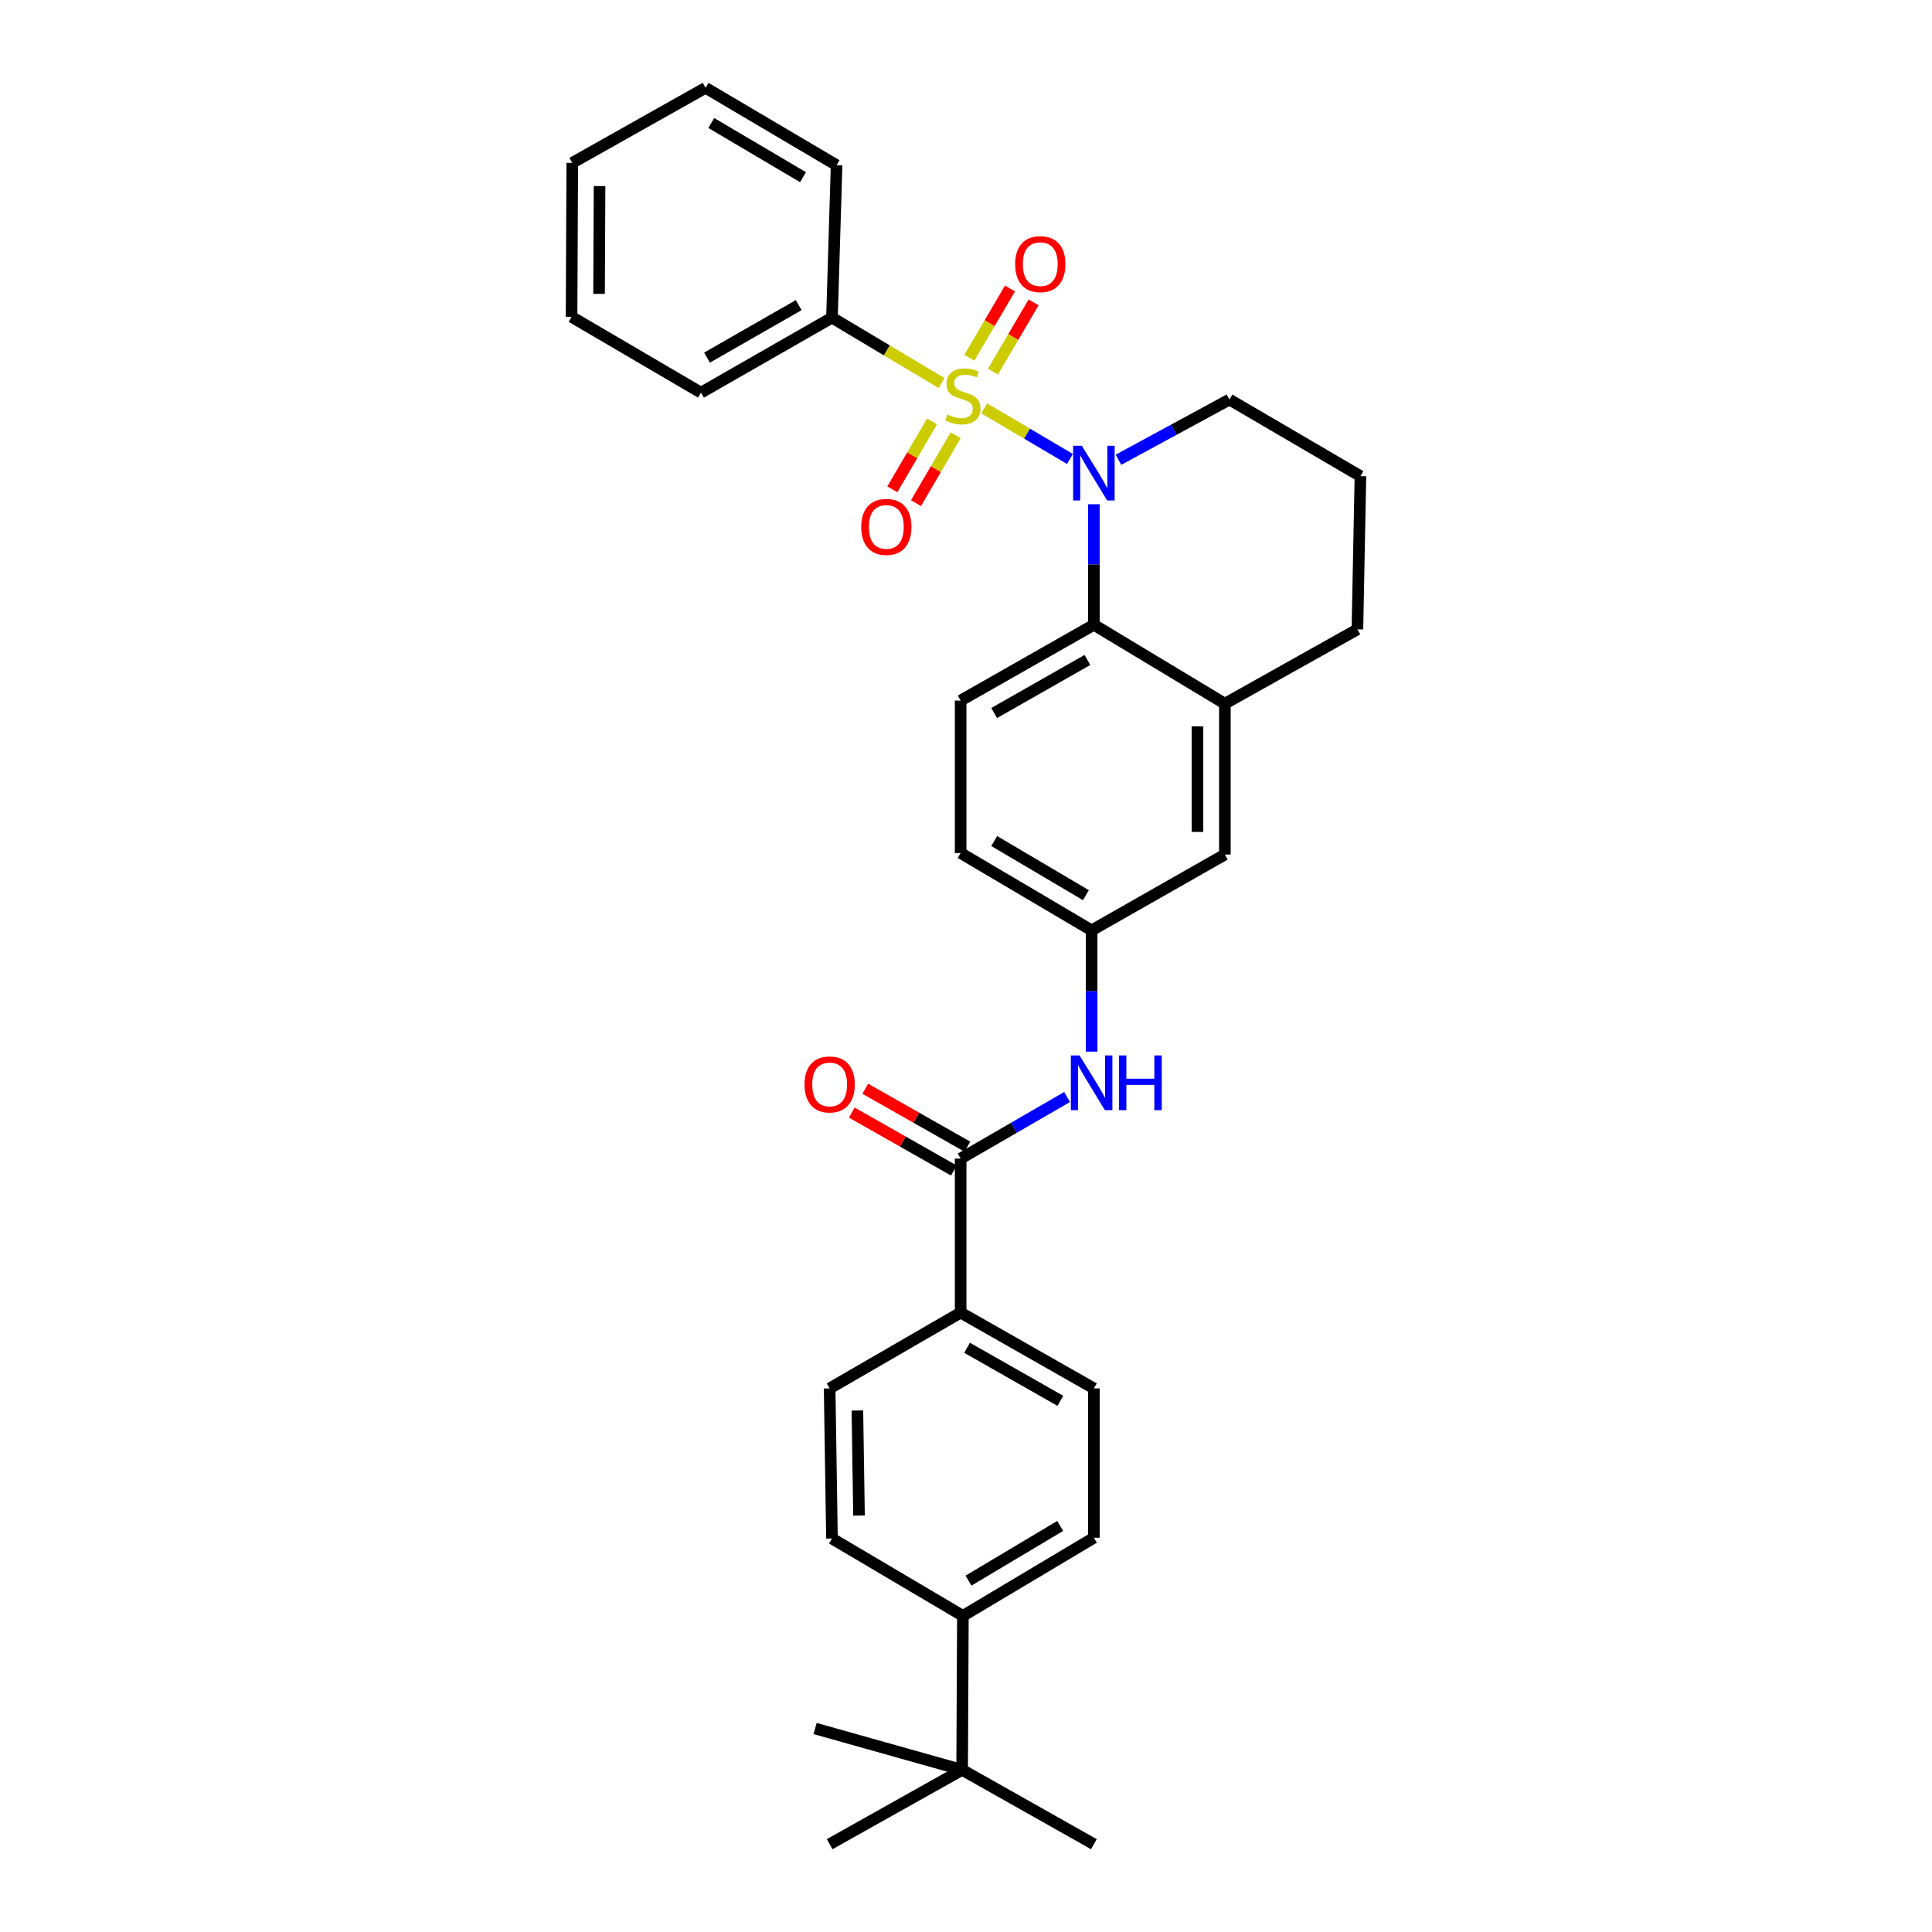 <?xml version='1.0' encoding='iso-8859-1'?>
<svg version='1.1' baseProfile='full'
              xmlns='http://www.w3.org/2000/svg'
                      xmlns:rdkit='http://www.rdkit.org/xml'
                      xmlns:xlink='http://www.w3.org/1999/xlink'
                  xml:space='preserve'
width='1000px' height='1000px' viewBox='0 0 1000 1000'>
<!-- END OF HEADER -->
<rect style='opacity:1.0;fill:#FFFFFF;stroke:none' width='1000' height='1000' x='0' y='0'> </rect>
<path class='bond-0' d='M 509.441,211.369 L 531.622,224.463' style='fill:none;fill-rule:evenodd;stroke:#CCCC00;stroke-width:6px;stroke-linecap:butt;stroke-linejoin:miter;stroke-opacity:1' />
<path class='bond-0' d='M 531.622,224.463 L 553.803,237.557' style='fill:none;fill-rule:evenodd;stroke:#0000FF;stroke-width:6px;stroke-linecap:butt;stroke-linejoin:miter;stroke-opacity:1' />
<path class='bond-5' d='M 482.427,218.112 L 472.152,235.692' style='fill:none;fill-rule:evenodd;stroke:#CCCC00;stroke-width:6px;stroke-linecap:butt;stroke-linejoin:miter;stroke-opacity:1' />
<path class='bond-5' d='M 472.152,235.692 L 461.876,253.271' style='fill:none;fill-rule:evenodd;stroke:#FF0000;stroke-width:6px;stroke-linecap:butt;stroke-linejoin:miter;stroke-opacity:1' />
<path class='bond-5' d='M 494.668,225.268 L 484.393,242.847' style='fill:none;fill-rule:evenodd;stroke:#CCCC00;stroke-width:6px;stroke-linecap:butt;stroke-linejoin:miter;stroke-opacity:1' />
<path class='bond-5' d='M 484.393,242.847 L 474.117,260.427' style='fill:none;fill-rule:evenodd;stroke:#FF0000;stroke-width:6px;stroke-linecap:butt;stroke-linejoin:miter;stroke-opacity:1' />
<path class='bond-6' d='M 513.958,192.339 L 524.479,174.419' style='fill:none;fill-rule:evenodd;stroke:#CCCC00;stroke-width:6px;stroke-linecap:butt;stroke-linejoin:miter;stroke-opacity:1' />
<path class='bond-6' d='M 524.479,174.419 L 535,156.499' style='fill:none;fill-rule:evenodd;stroke:#FF0000;stroke-width:6px;stroke-linecap:butt;stroke-linejoin:miter;stroke-opacity:1' />
<path class='bond-6' d='M 501.731,185.16 L 512.252,167.24' style='fill:none;fill-rule:evenodd;stroke:#CCCC00;stroke-width:6px;stroke-linecap:butt;stroke-linejoin:miter;stroke-opacity:1' />
<path class='bond-6' d='M 512.252,167.24 L 522.773,149.321' style='fill:none;fill-rule:evenodd;stroke:#FF0000;stroke-width:6px;stroke-linecap:butt;stroke-linejoin:miter;stroke-opacity:1' />
<path class='bond-7' d='M 487.34,198.251 L 458.983,181.328' style='fill:none;fill-rule:evenodd;stroke:#CCCC00;stroke-width:6px;stroke-linecap:butt;stroke-linejoin:miter;stroke-opacity:1' />
<path class='bond-7' d='M 458.983,181.328 L 430.627,164.406' style='fill:none;fill-rule:evenodd;stroke:#000000;stroke-width:6px;stroke-linecap:butt;stroke-linejoin:miter;stroke-opacity:1' />
<path class='bond-1' d='M 566.191,260.993 L 566.191,292.187' style='fill:none;fill-rule:evenodd;stroke:#0000FF;stroke-width:6px;stroke-linecap:butt;stroke-linejoin:miter;stroke-opacity:1' />
<path class='bond-1' d='M 566.191,292.187 L 566.191,323.381' style='fill:none;fill-rule:evenodd;stroke:#000000;stroke-width:6px;stroke-linecap:butt;stroke-linejoin:miter;stroke-opacity:1' />
<path class='bond-19' d='M 578.927,237.962 L 607.643,222.385' style='fill:none;fill-rule:evenodd;stroke:#0000FF;stroke-width:6px;stroke-linecap:butt;stroke-linejoin:miter;stroke-opacity:1' />
<path class='bond-19' d='M 607.643,222.385 L 636.36,206.808' style='fill:none;fill-rule:evenodd;stroke:#000000;stroke-width:6px;stroke-linecap:butt;stroke-linejoin:miter;stroke-opacity:1' />
<path class='bond-3' d='M 566.191,323.381 L 633.989,364.223' style='fill:none;fill-rule:evenodd;stroke:#000000;stroke-width:6px;stroke-linecap:butt;stroke-linejoin:miter;stroke-opacity:1' />
<path class='bond-8' d='M 566.191,323.381 L 497.227,362.616' style='fill:none;fill-rule:evenodd;stroke:#000000;stroke-width:6px;stroke-linecap:butt;stroke-linejoin:miter;stroke-opacity:1' />
<path class='bond-8' d='M 562.858,341.59 L 514.583,369.055' style='fill:none;fill-rule:evenodd;stroke:#000000;stroke-width:6px;stroke-linecap:butt;stroke-linejoin:miter;stroke-opacity:1' />
<path class='bond-2' d='M 497.227,599.684 L 524.777,583.744' style='fill:none;fill-rule:evenodd;stroke:#000000;stroke-width:6px;stroke-linecap:butt;stroke-linejoin:miter;stroke-opacity:1' />
<path class='bond-2' d='M 524.777,583.744 L 552.327,567.804' style='fill:none;fill-rule:evenodd;stroke:#0000FF;stroke-width:6px;stroke-linecap:butt;stroke-linejoin:miter;stroke-opacity:1' />
<path class='bond-9' d='M 497.227,599.684 L 497.227,679.4' style='fill:none;fill-rule:evenodd;stroke:#000000;stroke-width:6px;stroke-linecap:butt;stroke-linejoin:miter;stroke-opacity:1' />
<path class='bond-14' d='M 500.725,593.518 L 474.297,578.526' style='fill:none;fill-rule:evenodd;stroke:#000000;stroke-width:6px;stroke-linecap:butt;stroke-linejoin:miter;stroke-opacity:1' />
<path class='bond-14' d='M 474.297,578.526 L 447.868,563.534' style='fill:none;fill-rule:evenodd;stroke:#FF0000;stroke-width:6px;stroke-linecap:butt;stroke-linejoin:miter;stroke-opacity:1' />
<path class='bond-14' d='M 493.729,605.85 L 467.301,590.859' style='fill:none;fill-rule:evenodd;stroke:#000000;stroke-width:6px;stroke-linecap:butt;stroke-linejoin:miter;stroke-opacity:1' />
<path class='bond-14' d='M 467.301,590.859 L 440.873,575.867' style='fill:none;fill-rule:evenodd;stroke:#FF0000;stroke-width:6px;stroke-linecap:butt;stroke-linejoin:miter;stroke-opacity:1' />
<path class='bond-11' d='M 633.989,364.223 L 633.989,442.316' style='fill:none;fill-rule:evenodd;stroke:#000000;stroke-width:6px;stroke-linecap:butt;stroke-linejoin:miter;stroke-opacity:1' />
<path class='bond-11' d='M 619.81,375.937 L 619.81,430.602' style='fill:none;fill-rule:evenodd;stroke:#000000;stroke-width:6px;stroke-linecap:butt;stroke-linejoin:miter;stroke-opacity:1' />
<path class='bond-32' d='M 633.989,364.223 L 702.598,325.752' style='fill:none;fill-rule:evenodd;stroke:#000000;stroke-width:6px;stroke-linecap:butt;stroke-linejoin:miter;stroke-opacity:1' />
<path class='bond-4' d='M 565.025,544.324 L 565.025,512.938' style='fill:none;fill-rule:evenodd;stroke:#0000FF;stroke-width:6px;stroke-linecap:butt;stroke-linejoin:miter;stroke-opacity:1' />
<path class='bond-4' d='M 565.025,512.938 L 565.025,481.552' style='fill:none;fill-rule:evenodd;stroke:#000000;stroke-width:6px;stroke-linecap:butt;stroke-linejoin:miter;stroke-opacity:1' />
<path class='bond-26' d='M 430.627,164.406 L 362.829,203.24' style='fill:none;fill-rule:evenodd;stroke:#000000;stroke-width:6px;stroke-linecap:butt;stroke-linejoin:miter;stroke-opacity:1' />
<path class='bond-26' d='M 413.41,157.928 L 365.951,185.111' style='fill:none;fill-rule:evenodd;stroke:#000000;stroke-width:6px;stroke-linecap:butt;stroke-linejoin:miter;stroke-opacity:1' />
<path class='bond-27' d='M 430.627,164.406 L 433.014,85.501' style='fill:none;fill-rule:evenodd;stroke:#000000;stroke-width:6px;stroke-linecap:butt;stroke-linejoin:miter;stroke-opacity:1' />
<path class='bond-20' d='M 497.227,362.616 L 497.227,441.521' style='fill:none;fill-rule:evenodd;stroke:#000000;stroke-width:6px;stroke-linecap:butt;stroke-linejoin:miter;stroke-opacity:1' />
<path class='bond-15' d='M 497.227,679.4 L 429.422,718.636' style='fill:none;fill-rule:evenodd;stroke:#000000;stroke-width:6px;stroke-linecap:butt;stroke-linejoin:miter;stroke-opacity:1' />
<path class='bond-16' d='M 497.227,679.4 L 566.191,718.636' style='fill:none;fill-rule:evenodd;stroke:#000000;stroke-width:6px;stroke-linecap:butt;stroke-linejoin:miter;stroke-opacity:1' />
<path class='bond-16' d='M 500.56,697.609 L 548.835,725.074' style='fill:none;fill-rule:evenodd;stroke:#000000;stroke-width:6px;stroke-linecap:butt;stroke-linejoin:miter;stroke-opacity:1' />
<path class='bond-10' d='M 565.025,481.552 L 497.227,441.521' style='fill:none;fill-rule:evenodd;stroke:#000000;stroke-width:6px;stroke-linecap:butt;stroke-linejoin:miter;stroke-opacity:1' />
<path class='bond-10' d='M 562.064,463.338 L 514.606,435.316' style='fill:none;fill-rule:evenodd;stroke:#000000;stroke-width:6px;stroke-linecap:butt;stroke-linejoin:miter;stroke-opacity:1' />
<path class='bond-33' d='M 565.025,481.552 L 633.989,442.316' style='fill:none;fill-rule:evenodd;stroke:#000000;stroke-width:6px;stroke-linecap:butt;stroke-linejoin:miter;stroke-opacity:1' />
<path class='bond-12' d='M 497.999,916.074 L 498.393,836.374' style='fill:none;fill-rule:evenodd;stroke:#000000;stroke-width:6px;stroke-linecap:butt;stroke-linejoin:miter;stroke-opacity:1' />
<path class='bond-23' d='M 497.999,916.074 L 429.422,954.545' style='fill:none;fill-rule:evenodd;stroke:#000000;stroke-width:6px;stroke-linecap:butt;stroke-linejoin:miter;stroke-opacity:1' />
<path class='bond-24' d='M 497.999,916.074 L 566.191,954.545' style='fill:none;fill-rule:evenodd;stroke:#000000;stroke-width:6px;stroke-linecap:butt;stroke-linejoin:miter;stroke-opacity:1' />
<path class='bond-25' d='M 497.999,916.074 L 421.907,894.672' style='fill:none;fill-rule:evenodd;stroke:#000000;stroke-width:6px;stroke-linecap:butt;stroke-linejoin:miter;stroke-opacity:1' />
<path class='bond-13' d='M 498.393,836.374 L 566.191,795.933' style='fill:none;fill-rule:evenodd;stroke:#000000;stroke-width:6px;stroke-linecap:butt;stroke-linejoin:miter;stroke-opacity:1' />
<path class='bond-13' d='M 501.299,818.131 L 548.758,789.822' style='fill:none;fill-rule:evenodd;stroke:#000000;stroke-width:6px;stroke-linecap:butt;stroke-linejoin:miter;stroke-opacity:1' />
<path class='bond-34' d='M 498.393,836.374 L 430.627,796.335' style='fill:none;fill-rule:evenodd;stroke:#000000;stroke-width:6px;stroke-linecap:butt;stroke-linejoin:miter;stroke-opacity:1' />
<path class='bond-18' d='M 429.422,718.636 L 430.627,796.335' style='fill:none;fill-rule:evenodd;stroke:#000000;stroke-width:6px;stroke-linecap:butt;stroke-linejoin:miter;stroke-opacity:1' />
<path class='bond-18' d='M 443.779,730.071 L 444.623,784.46' style='fill:none;fill-rule:evenodd;stroke:#000000;stroke-width:6px;stroke-linecap:butt;stroke-linejoin:miter;stroke-opacity:1' />
<path class='bond-17' d='M 566.191,718.636 L 566.191,795.933' style='fill:none;fill-rule:evenodd;stroke:#000000;stroke-width:6px;stroke-linecap:butt;stroke-linejoin:miter;stroke-opacity:1' />
<path class='bond-22' d='M 636.36,206.808 L 704.158,246.453' style='fill:none;fill-rule:evenodd;stroke:#000000;stroke-width:6px;stroke-linecap:butt;stroke-linejoin:miter;stroke-opacity:1' />
<path class='bond-21' d='M 702.598,325.752 L 704.158,246.453' style='fill:none;fill-rule:evenodd;stroke:#000000;stroke-width:6px;stroke-linecap:butt;stroke-linejoin:miter;stroke-opacity:1' />
<path class='bond-29' d='M 362.829,203.24 L 295.842,163.996' style='fill:none;fill-rule:evenodd;stroke:#000000;stroke-width:6px;stroke-linecap:butt;stroke-linejoin:miter;stroke-opacity:1' />
<path class='bond-28' d='M 433.014,85.501 L 365.2,45.455' style='fill:none;fill-rule:evenodd;stroke:#000000;stroke-width:6px;stroke-linecap:butt;stroke-linejoin:miter;stroke-opacity:1' />
<path class='bond-28' d='M 415.632,91.703 L 368.162,63.67' style='fill:none;fill-rule:evenodd;stroke:#000000;stroke-width:6px;stroke-linecap:butt;stroke-linejoin:miter;stroke-opacity:1' />
<path class='bond-30' d='M 365.2,45.455 L 296.205,84.296' style='fill:none;fill-rule:evenodd;stroke:#000000;stroke-width:6px;stroke-linecap:butt;stroke-linejoin:miter;stroke-opacity:1' />
<path class='bond-31' d='M 295.842,163.996 L 296.205,84.296' style='fill:none;fill-rule:evenodd;stroke:#000000;stroke-width:6px;stroke-linecap:butt;stroke-linejoin:miter;stroke-opacity:1' />
<path class='bond-31' d='M 310.075,152.106 L 310.329,96.316' style='fill:none;fill-rule:evenodd;stroke:#000000;stroke-width:6px;stroke-linecap:butt;stroke-linejoin:miter;stroke-opacity:1' />
<path  class='atom-0' d='M 490.393 214.567
Q 490.713 214.687, 492.033 215.247
Q 493.353 215.807, 494.793 216.167
Q 496.273 216.487, 497.713 216.487
Q 500.393 216.487, 501.953 215.207
Q 503.513 213.887, 503.513 211.607
Q 503.513 210.047, 502.713 209.087
Q 501.953 208.127, 500.753 207.607
Q 499.553 207.087, 497.553 206.487
Q 495.033 205.727, 493.513 205.007
Q 492.033 204.287, 490.953 202.767
Q 489.913 201.247, 489.913 198.687
Q 489.913 195.127, 492.313 192.927
Q 494.753 190.727, 499.553 190.727
Q 502.833 190.727, 506.553 192.287
L 505.633 195.367
Q 502.233 193.967, 499.673 193.967
Q 496.913 193.967, 495.393 195.127
Q 493.873 196.247, 493.913 198.207
Q 493.913 199.727, 494.673 200.647
Q 495.473 201.567, 496.593 202.087
Q 497.753 202.607, 499.673 203.207
Q 502.233 204.007, 503.753 204.807
Q 505.273 205.607, 506.353 207.247
Q 507.473 208.847, 507.473 211.607
Q 507.473 215.527, 504.833 217.647
Q 502.233 219.727, 497.873 219.727
Q 495.353 219.727, 493.433 219.167
Q 491.553 218.647, 489.313 217.727
L 490.393 214.567
' fill='#CCCC00'/>
<path  class='atom-1' d='M 559.931 230.71
L 569.211 245.71
Q 570.131 247.19, 571.611 249.87
Q 573.091 252.55, 573.171 252.71
L 573.171 230.71
L 576.931 230.71
L 576.931 259.03
L 573.051 259.03
L 563.091 242.63
Q 561.931 240.71, 560.691 238.51
Q 559.491 236.31, 559.131 235.63
L 559.131 259.03
L 555.451 259.03
L 555.451 230.71
L 559.931 230.71
' fill='#0000FF'/>
<path  class='atom-5' d='M 558.765 546.296
L 568.045 561.296
Q 568.965 562.776, 570.445 565.456
Q 571.925 568.136, 572.005 568.296
L 572.005 546.296
L 575.765 546.296
L 575.765 574.616
L 571.885 574.616
L 561.925 558.216
Q 560.765 556.296, 559.525 554.096
Q 558.325 551.896, 557.965 551.216
L 557.965 574.616
L 554.285 574.616
L 554.285 546.296
L 558.765 546.296
' fill='#0000FF'/>
<path  class='atom-5' d='M 579.165 546.296
L 583.005 546.296
L 583.005 558.336
L 597.485 558.336
L 597.485 546.296
L 601.325 546.296
L 601.325 574.616
L 597.485 574.616
L 597.485 561.536
L 583.005 561.536
L 583.005 574.616
L 579.165 574.616
L 579.165 546.296
' fill='#0000FF'/>
<path  class='atom-6' d='M 445.764 272.725
Q 445.764 265.925, 449.124 262.125
Q 452.484 258.325, 458.764 258.325
Q 465.044 258.325, 468.404 262.125
Q 471.764 265.925, 471.764 272.725
Q 471.764 279.605, 468.364 283.525
Q 464.964 287.405, 458.764 287.405
Q 452.524 287.405, 449.124 283.525
Q 445.764 279.645, 445.764 272.725
M 458.764 284.205
Q 463.084 284.205, 465.404 281.325
Q 467.764 278.405, 467.764 272.725
Q 467.764 267.165, 465.404 264.365
Q 463.084 261.525, 458.764 261.525
Q 454.444 261.525, 452.084 264.325
Q 449.764 267.125, 449.764 272.725
Q 449.764 278.445, 452.084 281.325
Q 454.444 284.205, 458.764 284.205
' fill='#FF0000'/>
<path  class='atom-7' d='M 525.44 136.719
Q 525.44 129.919, 528.8 126.119
Q 532.16 122.319, 538.44 122.319
Q 544.72 122.319, 548.08 126.119
Q 551.44 129.919, 551.44 136.719
Q 551.44 143.599, 548.04 147.519
Q 544.64 151.399, 538.44 151.399
Q 532.2 151.399, 528.8 147.519
Q 525.44 143.639, 525.44 136.719
M 538.44 148.199
Q 542.76 148.199, 545.08 145.319
Q 547.44 142.399, 547.44 136.719
Q 547.44 131.159, 545.08 128.359
Q 542.76 125.519, 538.44 125.519
Q 534.12 125.519, 531.76 128.319
Q 529.44 131.119, 529.44 136.719
Q 529.44 142.439, 531.76 145.319
Q 534.12 148.199, 538.44 148.199
' fill='#FF0000'/>
<path  class='atom-15' d='M 416.422 561.3
Q 416.422 554.5, 419.782 550.7
Q 423.142 546.9, 429.422 546.9
Q 435.702 546.9, 439.062 550.7
Q 442.422 554.5, 442.422 561.3
Q 442.422 568.18, 439.022 572.1
Q 435.622 575.98, 429.422 575.98
Q 423.182 575.98, 419.782 572.1
Q 416.422 568.22, 416.422 561.3
M 429.422 572.78
Q 433.742 572.78, 436.062 569.9
Q 438.422 566.98, 438.422 561.3
Q 438.422 555.74, 436.062 552.94
Q 433.742 550.1, 429.422 550.1
Q 425.102 550.1, 422.742 552.9
Q 420.422 555.7, 420.422 561.3
Q 420.422 567.02, 422.742 569.9
Q 425.102 572.78, 429.422 572.78
' fill='#FF0000'/>
</svg>
